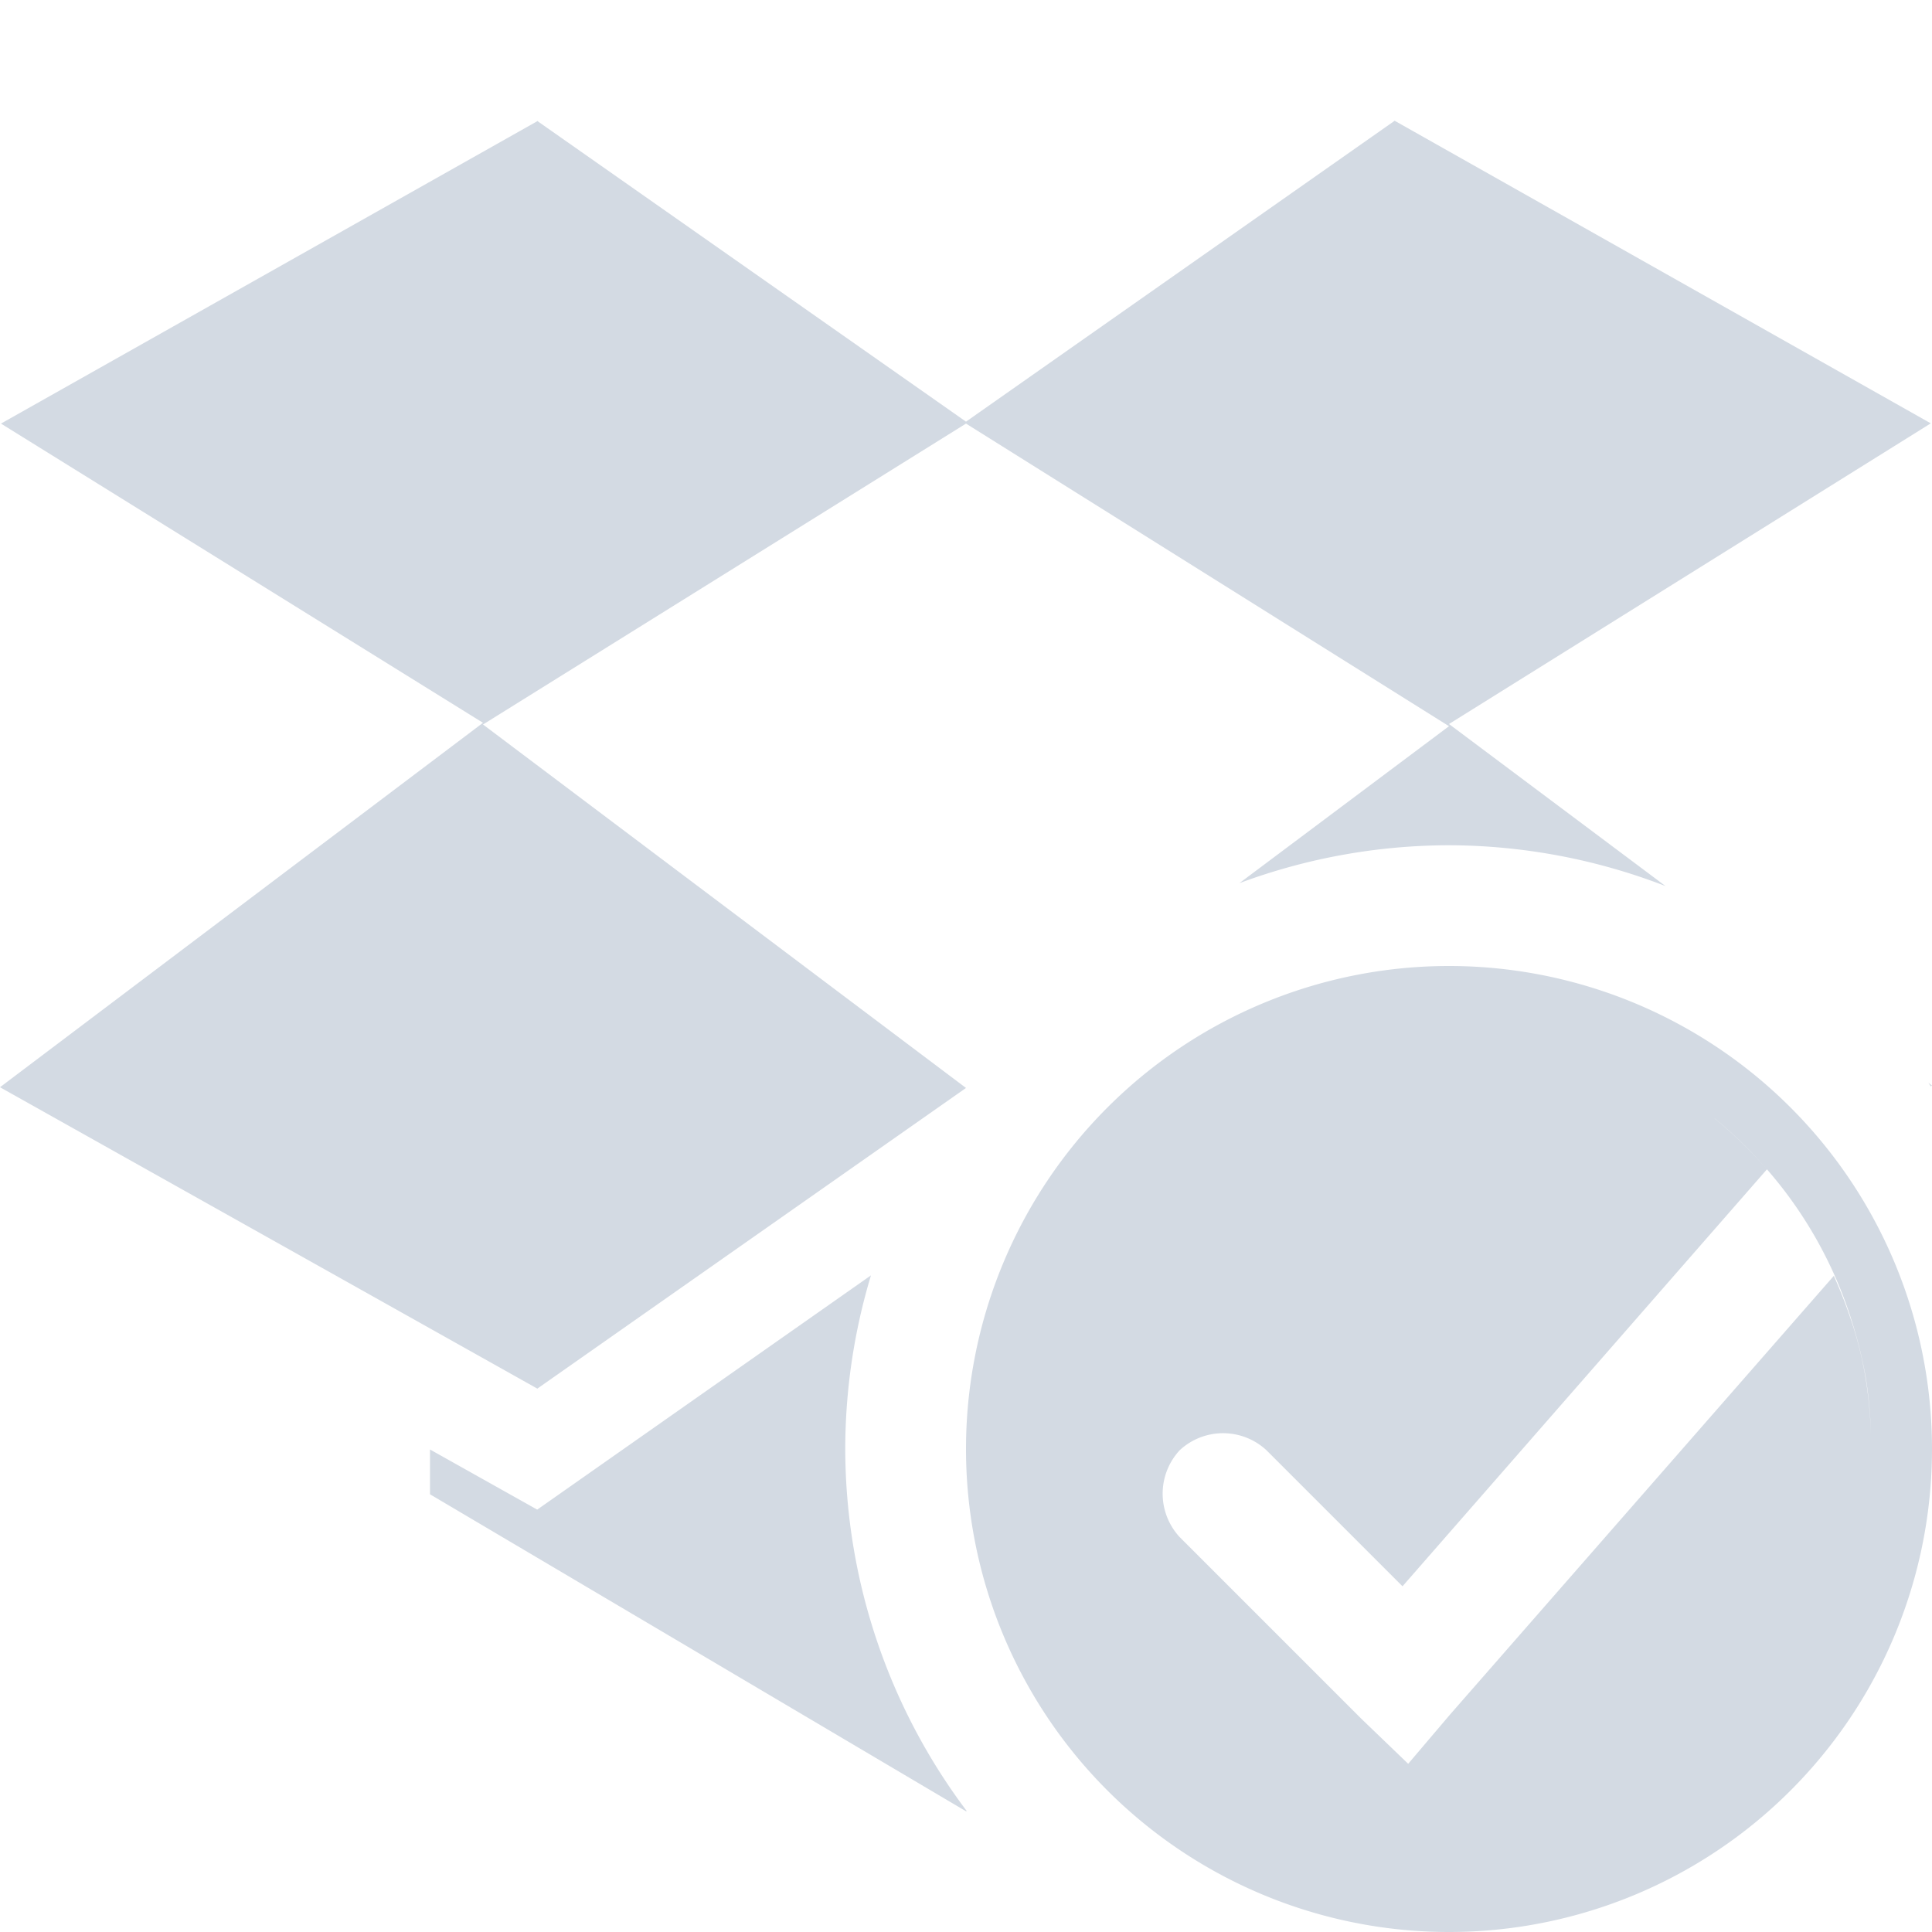 <svg xmlns="http://www.w3.org/2000/svg" width="16" height="16"><defs><style id="current-color-scheme" type="text/css"></style></defs><path d="M4.447 1l.002.004L.008 3.508 4 5.986 0 9.004 4.45 11.5 8 9.01 4 6l4-2.492 4 2.506-1.736 1.3A5 5 0 0 1 12 7a5 5 0 0 1 1.793.338L12 5.996l3.99-2.49L11.55 1 8 3.492 4.447 1zM12 8a4 4 0 0 0-4 4 4 4 0 0 0 4 4 4 4 0 0 0 4-4 4 4 0 0 0-4-4zm3.97.967a5 5 0 0 1 .02.03L16 8.99l-.03-.023zm-1.77.295a3.5 3.5 0 0 1 .433.422 3.5 3.5 0 0 1 .002.002 3.5 3.5 0 0 1 .713 1.294 3.5 3.5 0 0 1 .105.438 3.5 3.5 0 0 1 .041.46 3.561 3.561 0 0 0-.043-.458 3.001 3.001 0 0 0-.105-.438 3.867 3.867 0 0 0-.159-.416l-3.18 3.635-.345.406-.39-.375L9.77 12.73a.529.529 0 0 1 0-.72.528.528 0 0 1 .718 0l1.127 1.127 3.018-3.453a3.61 3.61 0 0 0-.434-.422zm-6.987 1.3l-2.764 1.94-.888-.498v.371L8 15l.006-.002A5 5 0 0 1 7 12a5 5 0 0 1 .213-1.438z" fill="currentColor" color="#d3dae3"/></svg>